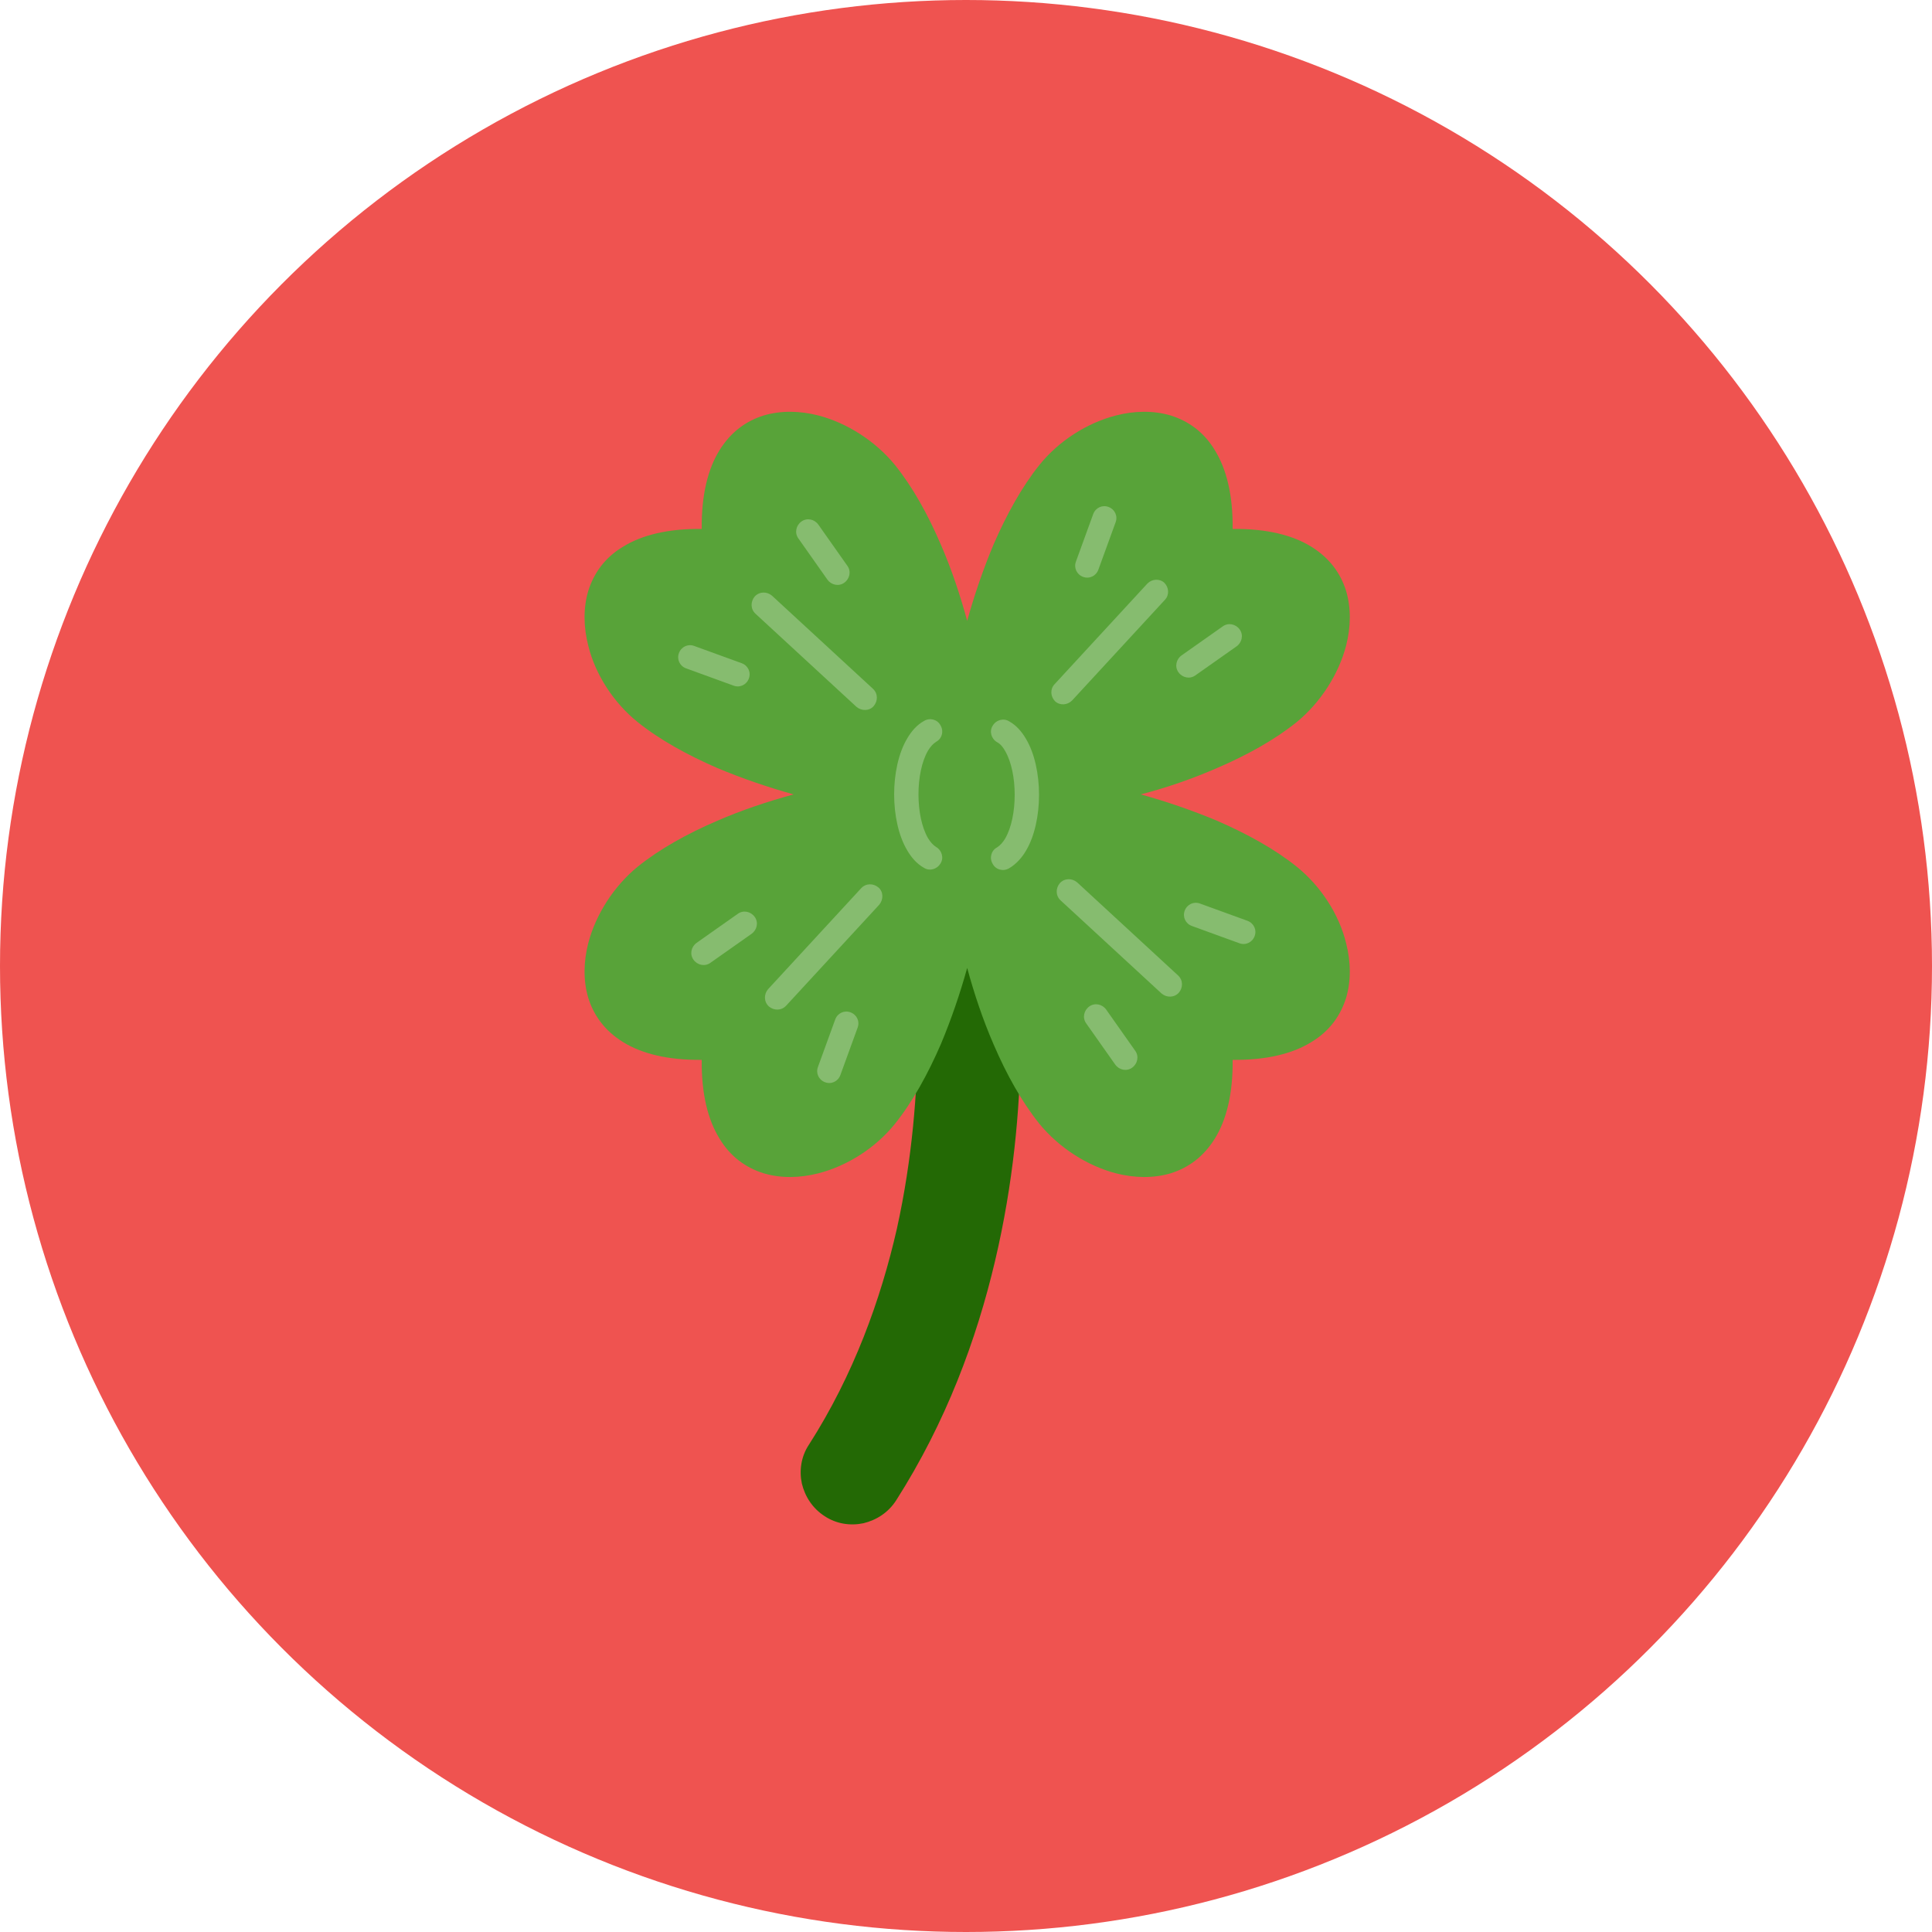 <?xml version="1.0" encoding="UTF-8"?>
<!DOCTYPE svg PUBLIC '-//W3C//DTD SVG 1.0//EN'
          'http://www.w3.org/TR/2001/REC-SVG-20010904/DTD/svg10.dtd'>
<svg height="492.0" preserveAspectRatio="xMidYMid meet" version="1.0" viewBox="0.0 0.0 492.0 492.0" width="492.0" xmlns="http://www.w3.org/2000/svg" xmlns:xlink="http://www.w3.org/1999/xlink" zoomAndPan="magnify"
><g id="change1_1"
  ><circle clip-rule="evenodd" cx="246" cy="246" fill="#ef5350" fill-rule="evenodd" r="246"
  /></g
  ><g clip-rule="evenodd" fill-rule="evenodd"
  ><g id="change2_1"
    ><path d="M233.7,264.5c0-1.7,1.4-3.1,3.1-3.1c31.5-64.8,5-8.4,20.1,2.8c1.7,0,3.1,1.4,3,3.1 c-0.2,15.2-1.8,33.9-6.5,53.8c-4.7,20-12.5,41.1-25.2,61c-2,3.1-5,5-8.3,5.8c-3.3,0.7-6.9,0.2-9.9-1.8c-3.1-2-5-5-5.8-8.3 c-0.7-3.3-0.2-6.9,1.8-9.9c11.4-17.8,18.3-37,22.4-55C232.4,294.8,233.6,277.8,233.7,264.5z" fill="#236905"
    /></g
    ><g id="change3_1"
    ><path d="M290.5,202.3c6.5,1.8,13.2,4.1,19.4,6.7c7.6,3.3,14.7,7.2,20.3,11.7c6.1,4.9,10.8,12.1,12.6,19.5 c1.2,4.7,1.3,9.5,0,13.9c-1.4,4.5-4.2,8.5-8.9,11.3c-4.7,2.9-11.3,4.6-20,4.5c0.1,8.7-1.6,15.3-4.5,20s-6.8,7.5-11.3,8.9 c-4.4,1.3-9.2,1.2-13.9,0c-7.3-1.9-14.5-6.5-19.5-12.6c-4.5-5.6-8.4-12.6-11.7-20.3c-2.7-6.2-4.9-12.8-6.7-19.4 c-1.8,6.5-4.1,13.2-6.7,19.4c-3.3,7.6-7.2,14.7-11.7,20.3c-4.9,6.1-12.1,10.7-19.5,12.6c-4.7,1.2-9.5,1.3-13.9,0 c-4.5-1.4-8.5-4.2-11.3-8.9c-2.9-4.7-4.6-11.3-4.5-20c-8.7,0.1-15.3-1.6-20-4.5s-7.5-6.8-8.9-11.3c-1.3-4.4-1.2-9.2,0-13.9 c1.9-7.3,6.5-14.5,12.6-19.5c5.6-4.5,12.6-8.4,20.3-11.7c6.2-2.7,12.8-4.9,19.4-6.7c-6.5-1.8-13.2-4.1-19.4-6.7 c-7.6-3.3-14.7-7.2-20.3-11.7c-6.1-4.9-10.8-12.1-12.6-19.5c-1.2-4.7-1.3-9.5,0-13.9c1.4-4.5,4.2-8.5,8.9-11.3 c4.7-2.9,11.3-4.6,20-4.5c-0.1-8.7,1.6-15.3,4.5-20s6.8-7.5,11.3-8.9c4.4-1.3,9.2-1.2,13.9,0c7.3,1.9,14.5,6.5,19.5,12.6 c4.5,5.6,8.4,12.6,11.7,20.3c2.7,6.2,4.9,12.8,6.7,19.4c1.8-6.5,4.1-13.2,6.7-19.4c3.3-7.6,7.2-14.7,11.7-20.3 c4.9-6.1,12.1-10.7,19.5-12.6c4.7-1.2,9.5-1.3,13.9,0c4.5,1.4,8.5,4.2,11.3,8.9c2.9,4.7,4.6,11.3,4.5,20c8.7-0.1,15.3,1.6,20,4.5 s7.5,6.8,8.9,11.3c1.3,4.4,1.2,9.2,0,13.9c-1.9,7.3-6.5,14.5-12.6,19.5c-5.6,4.5-12.6,8.4-20.3,11.7 C303.7,198.3,297.1,200.6,290.5,202.3z" fill="#58a339"
    /></g
    ><g id="change4_1"
    ><path d="M192.4,156.3c-1.3-1.2-1.3-3.1-0.2-4.4c1.2-1.3,3.1-1.3,4.4-0.2l25.7,23.7c1.3,1.2,1.3,3.1,0.2,4.4 s-3.1,1.3-4.4,0.2L192.4,156.3z" fill="#86bc6f"
    /></g
    ><g id="change4_2"
    ><path d="M174.7,170.2c-1.6-0.6-2.4-2.3-1.8-3.9c0.6-1.6,2.3-2.4,3.9-1.8l12.1,4.4c1.6,0.6,2.4,2.3,1.8,3.9 c-0.6,1.6-2.3,2.4-3.9,1.8L174.7,170.2z" fill="#86bc6f"
    /></g
    ><g id="change4_3"
    ><path d="M215.8,144.1c1,1.4,0.6,3.3-0.8,4.3c-1.4,1-3.3,0.6-4.3-0.8l-7.4-10.5c-1-1.4-0.6-3.3,0.8-4.3 c1.4-1,3.3-0.6,4.3,0.8L215.8,144.1z" fill="#86bc6f"
    /></g
    ><g id="change4_4"
    ><path d="M292.2,148.6c1.2-1.2,3.1-1.3,4.3-0.2c1.2,1.2,1.3,3.1,0.2,4.3L273,178.4c-1.2,1.2-3.1,1.3-4.3,0.2 c-1.2-1.2-1.3-3.1-0.2-4.3L292.2,148.6z" fill="#86bc6f"
    /></g
    ><g id="change4_5"
    ><path d="M278.4,130.9c0.6-1.6,2.3-2.4,3.9-1.8c1.6,0.6,2.4,2.3,1.8,3.9l-4.4,12.1c-0.6,1.6-2.3,2.4-3.9,1.8 c-1.6-0.6-2.4-2.3-1.8-3.9L278.4,130.9z" fill="#86bc6f"
    /></g
    ><g id="change4_6"
    ><path d="M304.4,172c-1.4,1-3.3,0.6-4.3-0.8s-0.6-3.3,0.8-4.3l10.5-7.4c1.4-1,3.3-0.6,4.3,0.8c1,1.4,0.6,3.3-0.8,4.3 L304.4,172z" fill="#86bc6f"
    /></g
    ><g id="change4_7"
    ><path d="M300,248.4c1.3,1.2,1.3,3.1,0.2,4.4c-1.2,1.3-3.1,1.3-4.4,0.2l-25.7-23.7c-1.3-1.2-1.3-3.1-0.2-4.4 c1.2-1.3,3.1-1.3,4.4-0.2L300,248.4z" fill="#86bc6f"
    /></g
    ><g id="change4_8"
    ><path d="M317.7,234.5c1.6,0.6,2.4,2.3,1.8,3.9c-0.6,1.6-2.3,2.4-3.9,1.8l-12.1-4.4c-1.6-0.6-2.4-2.3-1.8-3.9 c0.6-1.6,2.3-2.4,3.9-1.8L317.7,234.5z" fill="#86bc6f"
    /></g
    ><g id="change4_9"
    ><path d="M276.6,260.6c-1-1.4-0.6-3.3,0.8-4.3s3.3-0.6,4.3,0.8l7.4,10.5c1,1.4,0.6,3.3-0.8,4.3s-3.3,0.6-4.3-0.8 L276.6,260.6z" fill="#86bc6f"
    /></g
    ><g id="change4_10"
    ><path d="M200.2,256.1c-1.2,1.3-3.1,1.3-4.4,0.2c-1.3-1.2-1.3-3.1-0.2-4.4l23.7-25.7c1.2-1.3,3.1-1.3,4.4-0.2 s1.3,3.1,0.2,4.4L200.2,256.1z" fill="#86bc6f"
    /></g
    ><g id="change4_11"
    ><path d="M214,273.8c-0.6,1.6-2.3,2.4-3.9,1.8c-1.6-0.6-2.4-2.3-1.8-3.9l4.4-12.1c0.6-1.6,2.3-2.4,3.9-1.8 c1.6,0.6,2.4,2.3,1.8,3.9L214,273.8z" fill="#86bc6f"
    /></g
    ><g id="change4_12"
    ><path d="M187.9,232.7c1.4-1,3.3-0.6,4.3,0.8c1,1.4,0.6,3.3-0.8,4.3l-10.5,7.4c-1.4,1-3.3,0.6-4.3-0.8 c-1-1.4-0.6-3.3,0.8-4.3L187.9,232.7z" fill="#86bc6f"
    /></g
    ><g id="change4_13"
    ><path d="M235.3,183.6c1.5-0.9,3.4-0.4,4.2,1.1c0.9,1.5,0.4,3.4-1.1,4.2c-0.8,0.5-1.5,1.3-2.1,2.3 c-1.6,2.8-2.4,6.9-2.4,11.1s0.8,8.3,2.4,11.1c0.6,1,1.3,1.8,2.1,2.3c1.5,0.9,2,2.8,1.1,4.2c-0.9,1.5-2.8,2-4.2,1.1 c-1.8-1-3.2-2.6-4.3-4.5c-2.2-3.7-3.3-9-3.3-14.2s1.1-10.5,3.3-14.2C232.1,186.2,233.5,184.6,235.3,183.6z" fill="#86bc6f"
    /></g
    ><g id="change4_14"
    ><path d="M253.9,189c-1.5-0.9-2-2.8-1.1-4.2c0.9-1.5,2.8-2,4.2-1.1c1.8,1,3.2,2.6,4.3,4.5c2.2,3.7,3.3,9,3.3,14.2 s-1.1,10.5-3.3,14.2c-1.1,1.9-2.6,3.5-4.3,4.5c-1.5,0.9-3.4,0.4-4.2-1.1c-0.9-1.5-0.4-3.4,1.1-4.2c0.8-0.5,1.5-1.3,2.1-2.3 c1.6-2.8,2.4-6.9,2.4-11.1s-0.8-8.3-2.4-11.1C255.4,190.2,254.7,189.4,253.9,189z" fill="#86bc6f"
    /></g
  ></g
></svg
>
